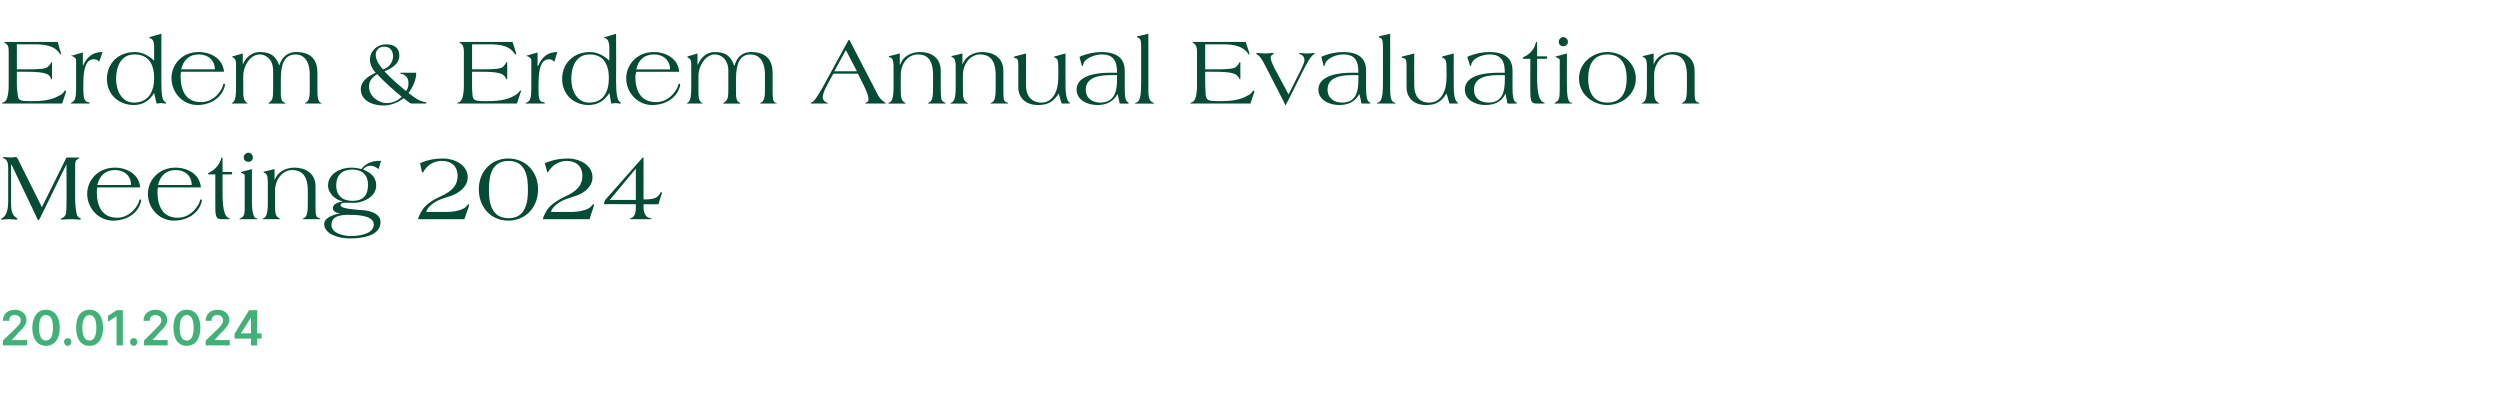<?xml version="1.0" standalone="no"?><!DOCTYPE svg PUBLIC "-//W3C//DTD SVG 1.1//EN" "http://www.w3.org/Graphics/SVG/1.1/DTD/svg11.dtd"><svg xmlns="http://www.w3.org/2000/svg" version="1.1" width="519px" height="82.4px" viewBox="0 -7 519 82.4" style="top:-7px"><desc>Erdem &amp; Erdem Annual Evaluation Meeting 2024 20.01.2024</desc><defs/><g id="Polygon130468"><path d="m.6 63.7s2.57-2.45 2.6-2.5c.7-.7 1.1-1.1 1.1-1.7c0-.7-.6-1.1-1.2-1.1c-.8 0-1.2.4-1.2 1.2H.6c0-1.4 1-2.3 2.5-2.3c1.4 0 2.4.9 2.4 2.1c0 .8-.4 1.5-1.8 2.8c.02.05-1.2 1.3-1.2 1.3v.1h3.1v1.1h-5v-1zM6.7 61c.1-2.3 1.1-3.7 2.8-3.7c1.8 0 2.9 1.4 2.9 3.7c0 2.4-1.1 3.8-2.9 3.8c-1.7 0-2.8-1.4-2.8-3.8zm4.3 0c0-1.7-.5-2.6-1.5-2.6c-.9 0-1.4.9-1.4 2.6c0 1.8.5 2.7 1.4 2.7c1 0 1.5-.9 1.5-2.7zm2.3 3c0-.5.3-.8.8-.8c.4 0 .7.3.7.8c0 .4-.3.8-.7.8c-.5 0-.8-.4-.8-.8zm2.5-3c0-2.3 1-3.7 2.8-3.7c1.7 0 2.8 1.4 2.8 3.7c0 2.4-1.1 3.8-2.8 3.8c-1.8 0-2.8-1.4-2.8-3.8zm4.2 0c0-1.7-.5-2.6-1.4-2.6c-.9 0-1.5.9-1.5 2.6c0 1.8.5 2.7 1.5 2.7c.9 0 1.4-.9 1.4-2.7zm5.5 3.7h-1.3v-6h-.1l-1.7 1.1v-1.2l1.8-1.2h1.3v7.3zM27 64c0-.5.3-.8.8-.8c.4 0 .7.3.7.8c0 .4-.3.8-.7.8c-.5 0-.8-.4-.8-.8zm2.9-.3s2.48-2.45 2.5-2.5c.7-.7 1.1-1.1 1.1-1.7c0-.7-.6-1.1-1.2-1.1c-.8 0-1.2.4-1.2 1.2h-1.3c0-1.4 1-2.3 2.5-2.3c1.4 0 2.4.9 2.4 2.1c0 .8-.4 1.5-1.8 2.8c.02.05-1.2 1.3-1.2 1.3v.1h3.1v1.1h-4.9v-1zM36 61c0-2.3 1-3.7 2.8-3.7c1.7 0 2.8 1.4 2.8 3.7c0 2.4-1.1 3.8-2.8 3.8c-1.8 0-2.8-1.4-2.8-3.8zm4.2 0c0-1.7-.5-2.6-1.4-2.6c-.9 0-1.5.9-1.5 2.6c0 1.8.5 2.7 1.5 2.7c.9 0 1.4-.9 1.4-2.7zm2.5 2.7l2.6-2.5c.7-.7 1-1.1 1-1.7c0-.7-.5-1.1-1.2-1.1c-.7 0-1.2.4-1.2 1.2h-1.2c0-1.4 1-2.3 2.5-2.3c1.4 0 2.4.9 2.4 2.1c0 .8-.4 1.5-1.8 2.8c.01.05-1.2 1.3-1.2 1.3v.1h3.1v1.1h-5v-1zm6-1.4l3-4.9h1.7v4.8h.9v1.1h-.9v1.4h-1.3v-1.4h-3.4v-1zm3.4-3.4L50 62.2h2.1v-3.3z" stroke="none" fill="#42b178"/></g><g id="Polygon130467"><path d="m3.5 25.7c-.1-.1-.2-.1-.3-.1c-.3 0-.6.1-.9.1c-.5 0-.9-.1-1.4-.1c0 0-.3 0-.3.1c0 .1.1.2.3.2c.6.4.8.8.8 2.1v6.7c0 1.5-.2 2.8-1.1 3.5c-.2.1-.4.2-.4.3c0 0 .1.1.2.1c.2 0 .6-.1 1.6-.1c.7 0 1.1.1 1.3.1c.3 0 .3-.1.3-.1c0-.1 0-.2-.2-.3c-.6-.4-1.1-.9-1.1-2.9c.02 0 0-8.1 0-8.1h.1s5.16 10.86 5.2 10.9c.1.3.2.6.4.6c.1 0 .2-.3.4-.6c0 .04 5.4-11 5.4-11c0 0 .04 8.44 0 8.4c0 1.6-.1 2.2-.5 2.5c-.3.3-.7.4-.7.4c0 .1.1.2.2.2c.1 0 .9-.1 2-.1c.9 0 1.5.1 1.7.1c.2 0 .3-.1.3-.2c0-.1-.5-.1-.8-.7c-.2-.6-.4-2-.4-3.6v-6.5c0-.8 0-1.3.6-1.6c.1-.1.2-.1.3-.2c0-.1-.1-.1-.4-.1h-2.3L8.7 36l-4.5-9c-.1-.2-.6-1.3-.7-1.3zm20.3 2.1c-3.5 0-5.7 2.7-5.7 5.4c0 3 2.3 5.6 5.4 5.6c2.7 0 5-1.4 5.7-3.7c.1-.2.1-.4.1-.5c0-.1 0-.2-.1-.2c-.2 0-.3.1-.3.3c-.1.6-1.6 3.5-4.6 3.5c-3.1 0-4.2-2.4-4.2-5.3c0-.3 0-.7.1-1h8.9c-.2-2.7-2.7-4.1-5.3-4.1zm.1.5c1.9 0 3.3 1.2 3.3 3.1h-7c.5-1.9 1.6-3.1 3.7-3.1zm12.5-.5c-3.5 0-5.7 2.7-5.7 5.4c0 3 2.3 5.6 5.4 5.6c2.7 0 5-1.4 5.7-3.7c.1-.2.1-.4.1-.5c0-.1 0-.2-.1-.2c-.2 0-.3.1-.3.3c-.1.6-1.6 3.5-4.6 3.5c-3.1 0-4.2-2.4-4.2-5.3c0-.3 0-.7.1-1h8.9c-.2-2.7-2.7-4.1-5.3-4.1zm.1.5c1.9 0 3.3 1.2 3.3 3.1h-7c.5-1.9 1.6-3.1 3.7-3.1zm8.2 7.9c0 2.1.4 2.3 1.4 2.3h1.3c.3 0 .3-.1.3-.1c0-.1 0-.1-.1-.1c-1.2-.3-1.4-2.7-1.4-5.6c-.02 0 0-3.5 0-3.5h1.9l.1-.3v-.1c0-.1-.1-.1-.3-.1h-1.7s-.02-2.76 0-2.8c0-.2 0-.2-.1-.2c-.1 0-.2.1-.2.3c-.4 1.3-1.4 2.3-2.4 2.8c-.3.1-.3.2-.3.3c0 .1.1.1.3.1h1.2v7zm5.4-7.5c-.1 0-.1 0-.1.1s.1.1.2.1c.3.2.6.2.6.6v5.9c0 1.8 0 2.5-.7 2.8c-.2.1-.4.2-.4.3h3.8c0-.1-.2-.2-.4-.2c-.4-.1-.8-1.1-.8-3.4v-6.8s-2.18.58-2.2.6zm.5-3c0 .6.5.9 1 .9c.4 0 .9-.3.9-.9c0-.6-.5-1-.9-1c-.5 0-1 .4-1 1zm4.1 3c0 .1.1.2.3.2c.3.2.6.4.6 2v4.4c0 1.2-.1 2.5-.7 2.9l-.4.2c0 .1.1.1.2.1h3.5c0-.1-.2-.1-.4-.3c-.6-.4-.7-1-.7-2.5v-3.1c0-2.3 1.5-4.3 3.6-4.3c1.7 0 3.2.9 3.2 4.3v2.7c0 1.5-.1 2.6-.7 2.9c-.1.1-.4.2-.4.3h3.7c0-.1-.1-.2-.4-.3c-.5-.2-.6-.4-.6-2.6v-3.9c0-2.9-2.3-3.9-4.4-3.9c-1.8 0-3.5.9-4.1 2.6c.02 0 0 0 0 0v-2.3s-2.06.52-2.1.5l-.2.1zm22.9 10.9c0 1.4-1.7 2.4-4.8 2.4c-1.3 0-4-.5-4-2.3c0-2 2.2-2.1 3.7-2.1c1.2 0 5.1 0 5.1 2zm-1.2-8.2c0 2.1-1 3.3-3.2 3.3c-2.1 0-3.4-1.1-3.4-3.2c0-2.1 1.2-3.3 3.3-3.3c2 0 3.3 1 3.3 3.2zM75 28.1c-.7-.2-1.4-.3-2.1-.3c-2.1 0-4.8 1.2-4.8 3.7c0 1.7 1.6 3 3 3.3v.1c-.7 0-2 .4-2 1.3c0 .8.9 1 1.5 1.1c-1.1.2-3.3.8-3.3 2.2c0 2.1 3 3 5.3 3c2.8 0 6.4-.6 6.4-3.4c0-2-2.8-2.5-4.3-2.5c-.6-.1-4-.2-4-1c0-.4.5-.5.9-.5h2.3c1.9-.2 4.2-1.4 4.2-3.6c0-1.8-1.2-2.7-2.7-3.3c.3-.5.9-.8 1.5-.8c.7 0 1.1.3 1.7.7l.5-1.7c-1.6-.1-3.1.4-4.1 1.7zM97.3 36c0-.3.1-.4.1-.5l-.1-.1c-.1 0-.1 0-.2.1c-.1.2-.6.7-.9.8c-.9.5-2.4.7-3.4.7h-4.3c0-.6 1.2-2 3.2-2.7l2.1-.7c1.6-.6 3.3-1.9 3.3-3.8c0-2.6-2.8-3.9-5.1-3.9c-1.6 0-3.4.3-4.8 1l.4 1.8s.1.1.2.1l.1-.1c.7-1.4 2.2-2.3 3.8-2.3c2 0 3.3 1.1 3.3 3.1c0 1.8-.9 3.1-3.6 4.3c-1.4.6-2.9 1.6-3.6 2.6c-.7 1-1 1.9-1 2.1h9.6s.86-2.52.9-2.5zm12.3-3.6c0 2.3-.3 5.9-4 5.9c-3.8 0-4.1-3.6-4.1-5.9c0-2.4.3-6 4.1-6c3.7 0 4 3.6 4 6zm-10.2-.1c0 3.8 2.6 6.5 6.1 6.5c3.6 0 6.2-2.7 6.2-6.5c0-3.7-2.6-6.4-6.2-6.4c-3.5 0-6.1 2.7-6.1 6.4zm23.8 3.7c.1-.3.1-.4.1-.5c0 0 0-.1-.1-.1c-.1 0-.1 0-.2.1c-.1.2-.6.7-.9.8c-.9.5-2.4.7-3.4.7h-4.3c0-.6 1.2-2 3.2-2.7l2.1-.7c1.7-.6 3.3-1.9 3.3-3.8c0-2.6-2.8-3.9-5.1-3.9c-1.6 0-3.3.3-4.8 1l.5 1.8s0 .1.1.1l.1-.1c.8-1.4 2.3-2.3 3.8-2.3c2 0 3.3 1.1 3.3 3.1c0 1.8-.9 3.1-3.6 4.3c-1.3.6-2.9 1.6-3.6 2.6c-.7 1-1 1.9-1 2.1h9.7s.78-2.52.8-2.5zm14.2-2.8v-.2c0-.1 0-.1-.1-.1s-.1 0-.2.1c-.1.2-.2.4-.4.6c-.6.8-2.2.8-3.1.8V26c0-.2 0-.3-.1-.3c-.1 0-.1.1-.2.1c-.1.2-.3.4-.5.6l-6.8 7.7c-.3.3-.6.6-.6 1.3c-.02-.04 6.6 0 6.6 0c0 0 .02.74 0 .7c0 1.2-.3 1.9-1 2.2c-.2.1-.3.1-.3.1c0 .1.1.1.3.1h4c.3 0 .3 0 .3-.1l-.6-.2c-.7-.2-1.1-1.1-1.1-2.1c.02.04 0-.7 0-.7h3.1s.66-2.22.7-2.2zM132 28v6.5h-5.4L132 28z" stroke="none" fill="#064b36"/></g><g id="Polygon130466"><path d="m5.5 7.9c1.1 0 3.5 0 4.5.6c.4.3.5.6.6.9c.1 0 .1.1.2.1V6.2c0-.2 0-.3-.1-.3c0 0-.1 0-.1.1c-.1.3-.3.5-.6.8c-.4.5-1.7.6-4.5.6c-.04-.02-2 0-2 0V2.2h3.7c2.4 0 4.2.4 5.2 1.9c0 .1.1.2.2.2c0 0 .1 0 .1-.1c0 0-.2-.8-.4-1.3c.02-.04-.3-1.2-.3-1.2H1.3c-.2 0-.4 0-.4.1c0 .1.1.1.1.1c.8.4.8 1.1.8 1.8v7c0 1-.1 3.2-1 3.5c-.3.1-.4.2-.4.2c0 .1.1.1.3.1h12.2s.78-2.4.8-2.4v-.2c0-.1 0-.1-.1-.1s-.1 0-.2.1c-.3.4-.5.7-1.2 1c-1.7 1-3.9 1.1-5.8 1.1c-2.1 0-2.6-.1-2.7-1.2c-.1-.8-.2-1.5-.2-2.3c.02-.02 0-2.6 0-2.6c0 0 1.96-.02 2 0zm11.7-1.2c.02 0 0 0 0 0V3.9s-2.1.56-2.1.6c-.1 0-.3 0-.3.1c0 0 .2.1.3.1c.4.2.7.4.7.8v5.8c0 1.9-.2 2.6-.8 2.9c-.2.1-.3.2-.3.2c0 .1.1.1.2.1h3.6c.1 0 .1 0 .1-.1c0-.1-.1-.2-.3-.2c-.8-.1-1-1-1-2.5v-1.2c0-3.2.5-5.2 2.2-5.2c.6 0 .9.3 1.1.5l.7-2c-2 0-3.2.9-4.1 2.9zM32 9.2c0 2.7-1.1 5.1-4.2 5.1c-2.6 0-3.7-2.6-3.7-4.9c0-2.4.9-5.1 3.8-5.1c3 0 4.1 2.1 4.1 4.9zM31 .8c0 .1 0 .1.3.2c.6.2.7 1.1.7 1.8v2.8c-.8-.8-2.3-1.8-4-1.8c-3.3 0-5.8 2.2-5.8 5.6c0 3.2 2.4 5.4 5.6 5.4c1.9 0 3.2-.9 4.2-2.5l.5 2.2c.3 0 .6-.1.9-.1c.3 0 .6.1.9.1c.1 0 .2 0 .2-.1c0-.1-.2-.2-.3-.3c-.5-.3-.7-1.5-.7-4c-.02-.02 0-10.1 0-10.1l-2.4.7c-.1 0-.1.1-.1.1zm10.2 3c-3.5 0-5.6 2.7-5.6 5.4c0 3 2.3 5.6 5.4 5.6c2.6 0 4.9-1.4 5.6-3.7c.1-.2.1-.4.1-.5c0-.1 0-.2-.1-.2c-.2 0-.3.1-.3.3c-.1.6-1.5 3.5-4.6 3.5c-3.1 0-4.2-2.4-4.2-5.3c0-.3 0-.7.1-1h8.9c-.2-2.7-2.7-4.1-5.3-4.1zm.1.5c1.9 0 3.3 1.2 3.3 3.1h-7c.5-1.9 1.6-3.1 3.7-3.1zm6.9.5c0 .1.1.1.3.2c.2.2.5.3.5 1.4v4.9c0 1.3-.1 2.5-.6 2.9c-.1.1-.3.2-.3.3h3.3c0-.1-.1-.2-.2-.2c-.6-.5-.7-1.1-.7-2.1V8.8c0-2.2 1.5-4.5 3.4-4.5c1.2 0 2.8.9 2.8 3.4v3.7c0 1.8-.1 2.4-.7 2.8c-.2.2-.3.2-.3.3h3.6c0-.1-.2-.2-.4-.3c-.5-.2-.6-1-.6-1.7V9.4c0-3 .7-5.1 3.1-5.1c1.3 0 2.9.9 2.9 4.2v3.5c0 1.2-.2 2-.8 2.3c-.1 0-.2.1-.2.2h3.5c0-.1-.1-.1-.3-.2c-.5-.4-.6-1.1-.6-2.6V8.2c0-2.5-1-4.4-4.5-4.4c-1.5 0-2.9.9-3.4 2.8c-.7-1.7-1.5-2.8-4.1-2.8c-1.4 0-2.8.9-3.5 2.6c0 .04 0 0 0 0V4.1s-2.06.6-2.1.6c-.1 0-.1.1-.1.1zm30.1 3.6c1.6 1.7 3.3 3.2 5.1 4.7c-.8.8-1.9 1.3-3.1 1.3c-1.8 0-3.7-1.5-3.7-3.4c0-1.2.7-2 1.7-2.6zm1.2-1c-.7-.8-1.5-1.9-1.5-3c0-1 .7-1.7 1.7-1.7c1.2-.1 1.9.8 1.9 2c0 1.2-.9 2.4-2.1 2.7zm3.6.8s0 .1.1.1c1 .2 1.6.8 1.6 2c0 .5-.1 1.1-.5 1.6c-1.6-1.3-3.1-2.6-4.5-4.1c1.5-.6 3.1-1.5 3.1-3.3c0-1.6-1.1-2.3-2.8-2.3c-1.7 0-3.3 1.3-3.3 3.2c0 .9.5 2 1.2 2.7c-1.4.6-3.1 1.7-3.1 3.4c0 2.5 2.6 3.4 4.7 3.4c1.5 0 3-.6 4.2-1.5c.3.2 1.3 1.1 1.6 1.1h2.9c.1 0 .2 0 .2-.1c0-.1 0-.2-.2-.2c-1.3-.2-2.2-.9-3.5-1.9c.8-1 1.7-2.9 1.6-4.2h-3.2s-.1 0-.1.1zm16.8-.3c1.2 0 3.6 0 4.5.6c.4.3.6.6.7.9l.1.1c.1 0 .1-.2.1-.4V6.2c0-.2 0-.3-.1-.3c-.1 0-.1 0-.1.1c-.2.3-.3.5-.6.8c-.5.5-1.7.6-4.6.6c.02-.02-1.9 0-1.9 0V2.2h3.6c2.5 0 4.2.4 5.2 1.9l.2.2c.1 0 .2 0 .2-.1c0 0-.3-.8-.4-1.3l-.4-1.2H95.8c-.2 0-.4 0-.4.1c0 .1 0 .1.1.1c.7.4.8 1.1.8 1.8v7c0 1-.1 3.2-1 3.5c-.3.1-.4.2-.4.2c0 .1.1.1.3.1h12.1s.84-2.4.8-2.4c.1-.1.1-.2.1-.2c0-.1-.1-.1-.1-.1c-.1 0-.1 0-.2.1c-.3.4-.6.7-1.2 1c-1.7 1-3.9 1.1-5.9 1.1c-2 0-2.6-.1-2.7-1.2c-.1-.8-.1-1.5-.1-2.3c-.02-.02 0-2.6 0-2.6c0 0 1.92-.02 1.9 0zm11.8-1.2h-.1V3.9s-2.04.56-2 .6c-.2 0-.3 0-.3.1c0 0 .1.1.3.1c.3.2.7.4.7.8v5.8c0 1.9-.2 2.6-.8 2.9l-.4.2c0 .1.2.1.3.1h3.5c.1 0 .2 0 .2-.1c0-.1-.1-.2-.4-.2c-.8-.1-.9-1-.9-2.5v-1.2c0-3.2.5-5.2 2.2-5.2c.5 0 .8.3 1.1.5l.6-2c-1.9 0-3.1.9-4 2.9zm14.7 2.5c0 2.7-1 5.1-4.1 5.1c-2.6 0-3.7-2.6-3.7-4.9c0-2.4.9-5.1 3.8-5.1c2.9 0 4 2.1 4 4.9zm-1-8.4c0 .1.1.1.4.2c.5.2.7 1.1.7 1.8v2.8c-.8-.8-2.3-1.8-4-1.8c-3.3 0-5.8 2.2-5.8 5.6c0 3.2 2.4 5.4 5.5 5.4c1.9 0 3.3-.9 4.3-2.5l.4 2.2c.3 0 .6-.1.9-.1c.3 0 .6.1.9.1c.2 0 .2 0 .2-.1c0-.1-.1-.2-.3-.3c-.4-.3-.7-1.5-.7-4c.04-.02 0-10.1 0-10.1c0 0-2.3.68-2.3.7c-.1 0-.2.1-.2.1zm10.3 3c-3.5 0-5.7 2.7-5.7 5.4c0 3 2.3 5.6 5.4 5.6c2.7 0 5-1.4 5.7-3.7c.1-.2.1-.4.1-.5c0-.1 0-.2-.2-.2c-.1 0-.2.1-.2.3c-.1.6-1.6 3.5-4.6 3.5c-3.2 0-4.3-2.4-4.3-5.3c0-.3.1-.7.2-1h8.9c-.2-2.7-2.7-4.1-5.3-4.1zm.1.5c1.9 0 3.3 1.2 3.3 3.1h-7c.4-1.9 1.6-3.1 3.7-3.1zm6.9.5c0 .1 0 .1.2.2c.3.2.6.3.6 1.4v4.9c0 1.3-.1 2.5-.6 2.9c-.2.1-.3.2-.3.3h3.3c0-.1-.2-.2-.3-.2c-.5-.5-.6-1.1-.6-2.1V8.8c0-2.2 1.5-4.5 3.4-4.5c1.2 0 2.8.9 2.8 3.4v3.7c0 1.8-.1 2.4-.8 2.8c-.1.2-.3.2-.3.3h3.6c0-.1-.1-.2-.3-.3c-.5-.2-.6-1-.6-1.7V9.4c0-3 .7-5.1 3-5.1c1.4 0 3 .9 3 4.2v3.5c0 1.2-.2 2-.8 2.3c-.1 0-.2.1-.2.2h3.5c0-.1-.2-.1-.4-.2c-.5-.4-.5-1.1-.5-2.6V8.2c0-2.5-1.1-4.4-4.5-4.4c-1.6 0-2.9.9-3.4 2.8h-.1c-.6-1.7-1.5-2.8-4-2.8c-1.5 0-2.8.9-3.5 2.6c-.04.04-.1 0-.1 0V4.1l-2 .6c-.1 0-.1.1-.1.1zm30.5 3l2.4-4.4l2.3 4.4h-4.7zm6.2 3.1c.5 1 .9 2.1.9 2.6c0 .5-.1.6-.3.7c-.2.1-.4.2-.4.3h4.1c.1 0 .2 0 .2-.1c0 0-.2-.1-.3-.2c-.5-.3-1-.9-1.3-1.4l-5.9-11.4l-.1-.1h-.1s-.1 0-.1.1l-5.3 9.7c-.5.8-1.2 2.2-2 3c-.2.1-.5.2-.5.3c0 .1.2.1.4.1h3.2c0-.2-.4-.2-.6-.4c-.3-.2-.5-.5-.5-.9c0-.7.5-1.8.9-2.5c-.02-.02 1.3-2.4 1.3-2.4h5.1s1.28 2.6 1.3 2.6zm5.1-6.2c0 .1.1.2.3.2c.4.2.7.4.7 2v4.4c0 1.2-.1 2.5-.7 2.9l-.4.2c0 .1.1.1.2.1h3.4c0-.1-.1-.1-.3-.3c-.6-.4-.7-1-.7-2.5V8.6c0-2.3 1.4-4.3 3.6-4.3c1.7 0 3.1.9 3.1 4.3v2.7c0 1.5-.1 2.6-.7 2.9c-.1.1-.4.2-.4.3h3.7c0-.1-.1-.2-.3-.3c-.5-.2-.7-.4-.7-2.6V7.7c0-2.9-2.2-3.9-4.3-3.9c-1.8 0-3.6.9-4.1 2.6h-.1V4.1s-2.02.52-2 .5c-.1 0-.3.1-.3.1zm13 0c0 .1.1.2.3.2c.3.2.6.4.6 2v4.4c0 1.2-.1 2.5-.7 2.9l-.4.2c0 .1.1.1.2.1h3.5c0-.1-.2-.1-.4-.3c-.6-.4-.7-1-.7-2.5V8.6c0-2.3 1.5-4.3 3.6-4.3c1.7 0 3.2.9 3.2 4.3v2.7c0 1.5-.1 2.6-.7 2.9c-.1.1-.4.2-.4.3h3.7c0-.1-.1-.2-.4-.3c-.5-.2-.6-.4-.6-2.6V7.7c0-2.9-2.3-3.9-4.4-3.9c-1.8 0-3.5.9-4.1 2.6c.02 0 0 0 0 0V4.1s-2.06.52-2.1.5l-.2.1zm13 .1c0 .2.1.2.3.3c.4 0 .6.3.6 1.4v4.6c0 2.2 1.5 3.7 4.1 3.7c2.1 0 3.2-.7 4.3-2.4c-.04.02.6 2.1.6 2.1h1.4c.2 0 .3 0 .3-.1c0 0 0-.1-.2-.2c-.6-.6-.7-2.4-.7-3.4c.02 0 0-6.7 0-6.7l-2.2.6l-.2.1c0 .1.2.2.3.2c.5.3.6.6.6 2.1v2c0 2.8-1.1 5.2-3.5 5.2c-2.3 0-3.2-1.7-3.2-3.5c.02 0 0-6.7 0-6.7c0 0-2.3.62-2.3.6c-.1 0-.2.1-.2.1zm21.4 4.7c0 2.4-.5 4.8-3.5 4.8c-1.6 0-3-.9-3-2.7c0-2.6 2.9-3 5-3c-.02-.02 1.5 0 1.5 0c0 0-.04.86 0 .9zm-3.3-5.7c-1.3 0-2.9.3-4.5 1l.5 1.9h.1c.1 0 .1 0 .1-.1c.2-1.5 2.5-2.3 3.9-2.3c2.5 0 3.2 1.4 3.2 3.8h-1.6c-2.2 0-6.8.4-6.8 3.5c0 2.2 2.3 3.2 4.3 3.2c1.8 0 3.3-.6 4.2-2.3c.1.6.4 1.4.4 1.9c0 0 .1.1.2.1h1.5c.1 0 .2 0 .2-.1c0-.1 0-.1-.1-.2c-.6-.1-.7-1.4-.7-2.7V7.7c0-2.3-1.3-3.9-4.9-3.9zm7.6-3.3c-.1.1-.2.1-.2.2c0 0 .1 0 .2.1c.6.2.7.6.7 2.1v7.1c0 2.1-.1 3.8-.8 4.2c-.3.1-.5.2-.5.3h4c0-.1-.2-.2-.4-.3c-.7-.3-.8-1.4-.8-2.6c.02 0 0-11.6 0-11.6c0 0-2.18.54-2.2.5zm15.9 7.4c1.2 0 3.6 0 4.5.6c.4.3.6.6.7.9c.1 0 .1.1.1.1c.1 0 .1-.2.1-.4V6.2c0-.2 0-.3-.1-.3c0 0-.1 0-.1.1c-.2.3-.3.5-.6.8c-.5.5-1.7.6-4.6.6c.04-.02-1.9 0-1.9 0V2.2h3.6c2.5 0 4.2.4 5.3 1.9c0 .1.1.2.2.2c0 0 .1 0 .1-.1c0 0-.2-.8-.4-1.3c0-.04-.4-1.2-.4-1.2H248c-.2 0-.4 0-.4.1c0 .1 0 .1.1.1c.7.4.8 1.1.8 1.8v7c0 1-.1 3.2-1 3.5c-.3.1-.4.2-.4.2c0 .1.1.1.3.1h12.2s.76-2.4.8-2.4v-.2c0-.1 0-.1-.1-.1c-.1 0-.1 0-.2.1c-.3.4-.5.7-1.2 1c-1.7 1-3.9 1.1-5.8 1.1c-2.1 0-2.6-.1-2.8-1.2c0-.8-.1-1.5-.1-2.3V7.9s1.94-.02 1.9 0zm11.7-2.8c0-.4 0-.5.3-.7c.2-.1.3-.2.3-.3c0-.1-.1-.1-.4-.1c-.2 0-.8.1-1.4.1c-.6 0-1.2-.1-1.4-.1c-.2 0-.4 0-.4.1c0 .1.1.2.3.3c.5.3 1 1.1 1.6 2.3l3.7 7.2c.2.4.4.9.4.9h.1s.1-.1.5-.9l2.9-5.8c.9-1.8 1.7-3.3 2.4-3.8c.1 0 .2-.1.2-.2c0-.1 0-.1-.2-.1c-.1 0-.6.1-1.4.1c-.5 0-1.3-.1-1.4-.1c-.1 0-.2.1-.2.1c0 .1.3.2.5.3c.4.2.6.6.6 1.1c0 .6-.7 2-1.5 3.5c.04 0-1.8 3.6-1.8 3.6c0 0-2.98-5.6-3-5.6c-.4-.8-.7-1.6-.7-1.9zM282 9.5c0 2.4-.4 4.8-3.4 4.8c-1.6 0-3-.9-3-2.7c0-2.6 2.8-3 5-3c-.04-.02 1.4 0 1.4 0c0 0 .04.86 0 .9zm-3.2-5.7c-1.3 0-3 .3-4.5 1l.5 1.9h.1c.1 0 .1 0 .1-.1c.2-1.5 2.4-2.3 3.8-2.3c2.6 0 3.2 1.4 3.2 3.8h-1.5c-2.2 0-6.8.4-6.8 3.5c0 2.2 2.3 3.2 4.3 3.2c1.8 0 3.3-.6 4.2-2.3c.1.6.4 1.4.4 1.9c0 0 0 .1.2.1h1.5c.1 0 .2 0 .2-.1c0-.1-.1-.1-.2-.2c-.5-.1-.7-1.4-.7-2.7V7.7c0-2.3-1.2-3.9-4.8-3.9zm7.6-3.3c-.1.1-.2.1-.2.2c0 0 .1 0 .2.1c.6.2.7.6.7 2.1v7.1c0 2.1-.1 3.8-.8 4.2c-.3.1-.5.2-.5.3h4c0-.1-.3-.2-.5-.3c-.6-.3-.7-1.4-.7-2.6V0s-2.2.54-2.2.5zm4.6 4.3c0 .2.1.2.4.3c.4 0 .6.3.6 1.4v4.6c0 2.2 1.5 3.7 4 3.7c2.2 0 3.2-.7 4.3-2.4l.6 2.1h1.5c.2 0 .3 0 .3-.1l-.2-.2c-.7-.6-.7-2.4-.7-3.4c-.04 0 0-6.7 0-6.7c0 0-2.3.62-2.3.6c-.1.1-.2.1-.2.1c0 .1.2.2.3.2c.5.3.7.6.7 2.1v2c0 2.8-1.1 5.2-3.6 5.2c-2.3 0-3.1-1.7-3.1-3.5c-.04 0 0-6.7 0-6.7c0 0-2.36.62-2.4.6c-.1 0-.2.1-.2.1zm21.4 4.7c0 2.4-.4 4.8-3.4 4.8c-1.7 0-3-.9-3-2.7c0-2.6 2.8-3 4.9-3c.02-.02 1.5 0 1.5 0v.9zm-3.3-5.7c-1.3 0-2.9.3-4.5 1l.6 1.9h.1s.1 0 .1-.1c.1-1.5 2.4-2.3 3.8-2.3c2.5 0 3.2 1.4 3.2 3.8h-1.5c-2.3 0-6.8.4-6.8 3.5c0 2.2 2.3 3.2 4.2 3.2c1.9 0 3.4-.6 4.2-2.3h.1c0 .6.3 1.4.3 1.9c0 0 .1.1.3.1h1.5c.1 0 .2 0 .2-.1c0-.1-.1-.1-.2-.2c-.5-.1-.7-1.4-.7-2.7V7.7c0-2.3-1.2-3.9-4.9-3.9zm8.6 8.4c0 2.1.4 2.3 1.4 2.3h1.3c.2 0 .3-.1.3-.1c0-.1 0-.1-.1-.1c-1.3-.3-1.5-2.7-1.5-5.6c.04 0 0-3.5 0-3.5h2s.06-.32.1-.3v-.1c0-.1-.1-.1-.3-.1h-1.8s.04-2.76 0-2.8c0-.2 0-.2-.1-.2c-.1 0-.1.1-.2.3c-.3 1.3-1.3 2.3-2.4 2.8c-.2.1-.3.2-.3.3c0 .1.1.1.4.1h1.2s-.04 7.04 0 7zm5.4-7.5c-.1 0-.2 0-.2.1c0 0 .1.1.2.1c.3.2.7.2.7.6v5.9c0 1.8-.1 2.5-.8 2.8c-.2.1-.3.2-.3.3h3.7c0-.1-.1-.2-.3-.2c-.5-.1-.8-1.1-.8-3.4c-.04.04 0-6.8 0-6.8c0 0-2.22.58-2.2.6zm.5-3c0 .6.5.9.9.9c.5 0 1-.3 1-.9c0-.6-.5-1-1-1c-.4 0-.9.4-.9 1zm10.1 2.6c3 0 4 2.3 4 5c0 2.7-1 5-4 5c-3 0-4-2.3-4-5c0-2.7 1-5 4-5zm0 10.5c3 0 5.9-2.2 5.9-5.5c0-3.3-2.9-5.5-5.9-5.5c-3 0-5.9 2.2-5.9 5.5c0 3.3 2.9 5.5 5.9 5.5zM341 4.7c0 .1.1.2.3.2c.3.2.6.4.6 2v4.4c0 1.2-.1 2.5-.7 2.9l-.4.2c0 .1.1.1.2.1h3.5c0-.1-.2-.1-.4-.3c-.6-.4-.7-1-.7-2.5V8.6c0-2.3 1.5-4.3 3.6-4.3c1.7 0 3.2.9 3.2 4.3v2.7c0 1.5-.1 2.6-.7 2.9c-.1.1-.4.2-.4.3h3.7c0-.1-.1-.2-.4-.3c-.5-.2-.6-.4-.6-2.6V7.7c0-2.9-2.3-3.9-4.4-3.9c-1.8 0-3.5.9-4.1 2.6c.02 0 0 0 0 0V4.1s-2.06.52-2.1.5l-.2.1z" stroke="none" fill="#064b36"/></g></svg>